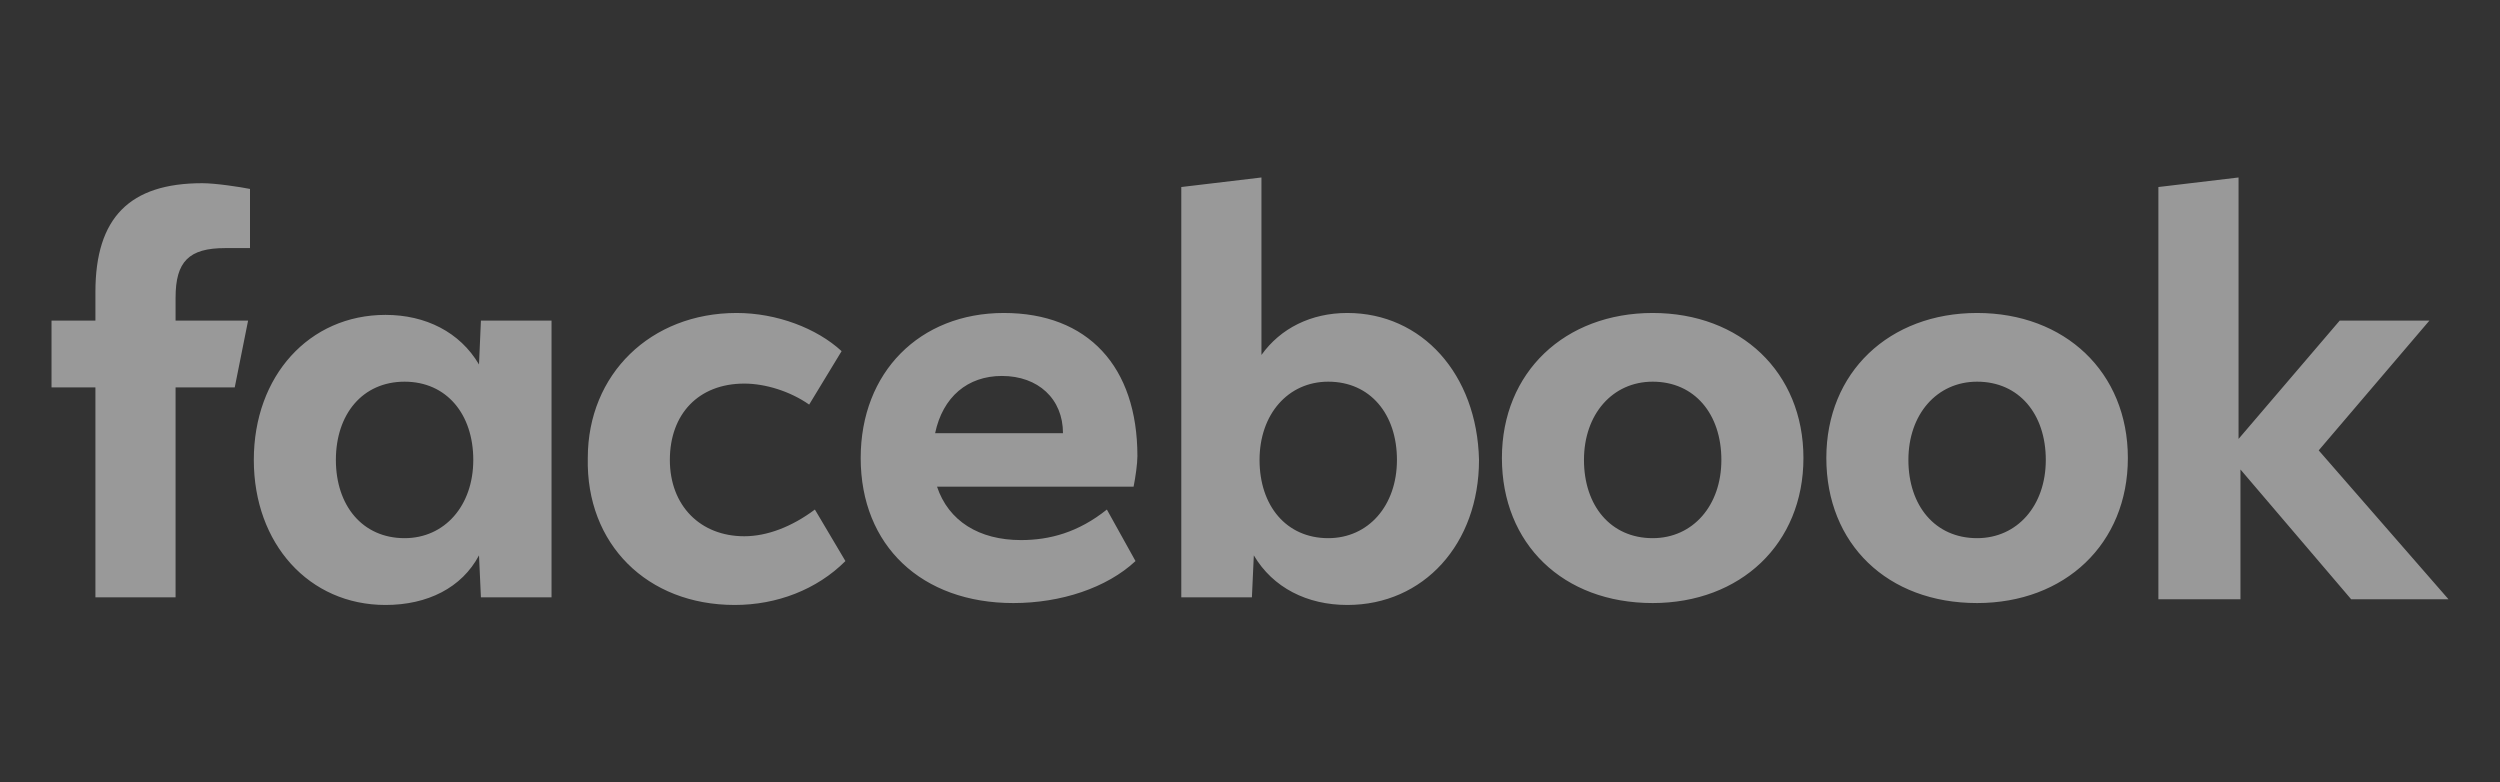 <?xml version="1.0" encoding="utf-8"?>
<!-- Generator: Adobe Illustrator 27.6.1, SVG Export Plug-In . SVG Version: 6.00 Build 0)  -->
<svg version="1.1" id="Ebene_1" xmlns:v="https://vecta.io/nano"
	 xmlns="http://www.w3.org/2000/svg" xmlns:xlink="http://www.w3.org/1999/xlink" x="0px" y="0px" viewBox="0 0 131 41"
	 style="enable-background:new 0 0 131 41;" xml:space="preserve">
<rect x="0" y="0" width="131" height="41" fill="#333333" stroke="none"/>
<style type="text/css">
	.st0{opacity:0.5;fill:#FFFFFF;}
</style>
<path class="st0" d="M113.2,31.4h4.2v-6.8l5.8,6.8h5.1l-6.8-7.8l5.8-6.8h-4.7l-5.3,6.2V9.3l-4.2,0.5V31.4z M103.6,16.4
	c-4.6,0-7.9,3.1-7.9,7.6s3.2,7.6,7.9,7.6c4.6,0,7.9-3.1,7.9-7.6S108.2,16.4,103.6,16.4L103.6,16.4z M103.6,28.2
	c-2.2,0-3.6-1.7-3.6-4.1s1.5-4.1,3.6-4.1c2.2,0,3.6,1.7,3.6,4.1S105.7,28.2,103.6,28.2z M86.6,16.4c-4.6,0-7.9,3.1-7.9,7.6
	s3.2,7.6,7.9,7.6c4.6,0,7.9-3.1,7.9-7.6S91.2,16.4,86.6,16.4L86.6,16.4z M86.6,28.2c-2.2,0-3.6-1.7-3.6-4.1s1.5-4.1,3.6-4.1
	c2.2,0,3.6,1.7,3.6,4.1S88.7,28.2,86.6,28.2z M70.6,16.4c-1.9,0-3.5,0.8-4.5,2.2V9.3l-4.2,0.5v21.5h3.7l0.1-2.2
	c1,1.7,2.8,2.6,4.9,2.6c4,0,6.9-3.2,6.9-7.6C77.4,19.6,74.5,16.4,70.6,16.4L70.6,16.4z M69.6,28.2c-2.2,0-3.6-1.7-3.6-4.1
	s1.5-4.1,3.6-4.1c2.2,0,3.6,1.7,3.6,4.1S71.7,28.2,69.6,28.2z M53.5,28.3c-2.2,0-3.8-1-4.4-2.8h10.3c0.1-0.5,0.2-1.2,0.2-1.6
	c0-4.7-2.6-7.5-7-7.5c-4.4,0-7.5,3.1-7.5,7.6c0,4.6,3.2,7.6,8,7.6c2.5,0,4.9-0.8,6.4-2.2l-1.5-2.7C56.5,27.9,55,28.3,53.5,28.3
	L53.5,28.3z M52.5,19.7c1.9,0,3.2,1.2,3.2,3v0H49C49.4,20.8,50.7,19.7,52.5,19.7L52.5,19.7z M38.5,31.7c2.2,0,4.3-0.8,5.8-2.3
	l-1.6-2.7c-1.2,0.9-2.5,1.4-3.7,1.4c-2.3,0-3.9-1.6-3.9-4s1.5-4,3.9-4c1.1,0,2.4,0.4,3.4,1.1l1.7-2.8c-1.3-1.2-3.4-2-5.5-2
	c-4.5,0-7.8,3.2-7.8,7.6C30.7,28.5,33.9,31.7,38.5,31.7z M25.2,16.8l-0.1,2.3c-1-1.7-2.8-2.6-4.9-2.6c-4,0-6.9,3.2-6.9,7.6
	c0,4.4,2.9,7.6,6.9,7.6c2.2,0,4-0.9,4.9-2.6l0.1,2.2h3.7V16.8H25.2L25.2,16.8z M21.2,28.2c-2.2,0-3.6-1.7-3.6-4.1S19,20,21.2,20
	c2.2,0,3.6,1.7,3.6,4.1S23.3,28.2,21.2,28.2L21.2,28.2z M13,16.8H9.2v-1.2c0-1.9,0.7-2.6,2.6-2.6c0.6,0,1.1,0,1.3,0V9.9
	c-0.5-0.1-1.8-0.3-2.5-0.3C6.8,9.6,5,11.4,5,15.3v1.5H2.7v3.5H5v11h4.2v-11h3.1L13,16.8z"/>
</svg>
